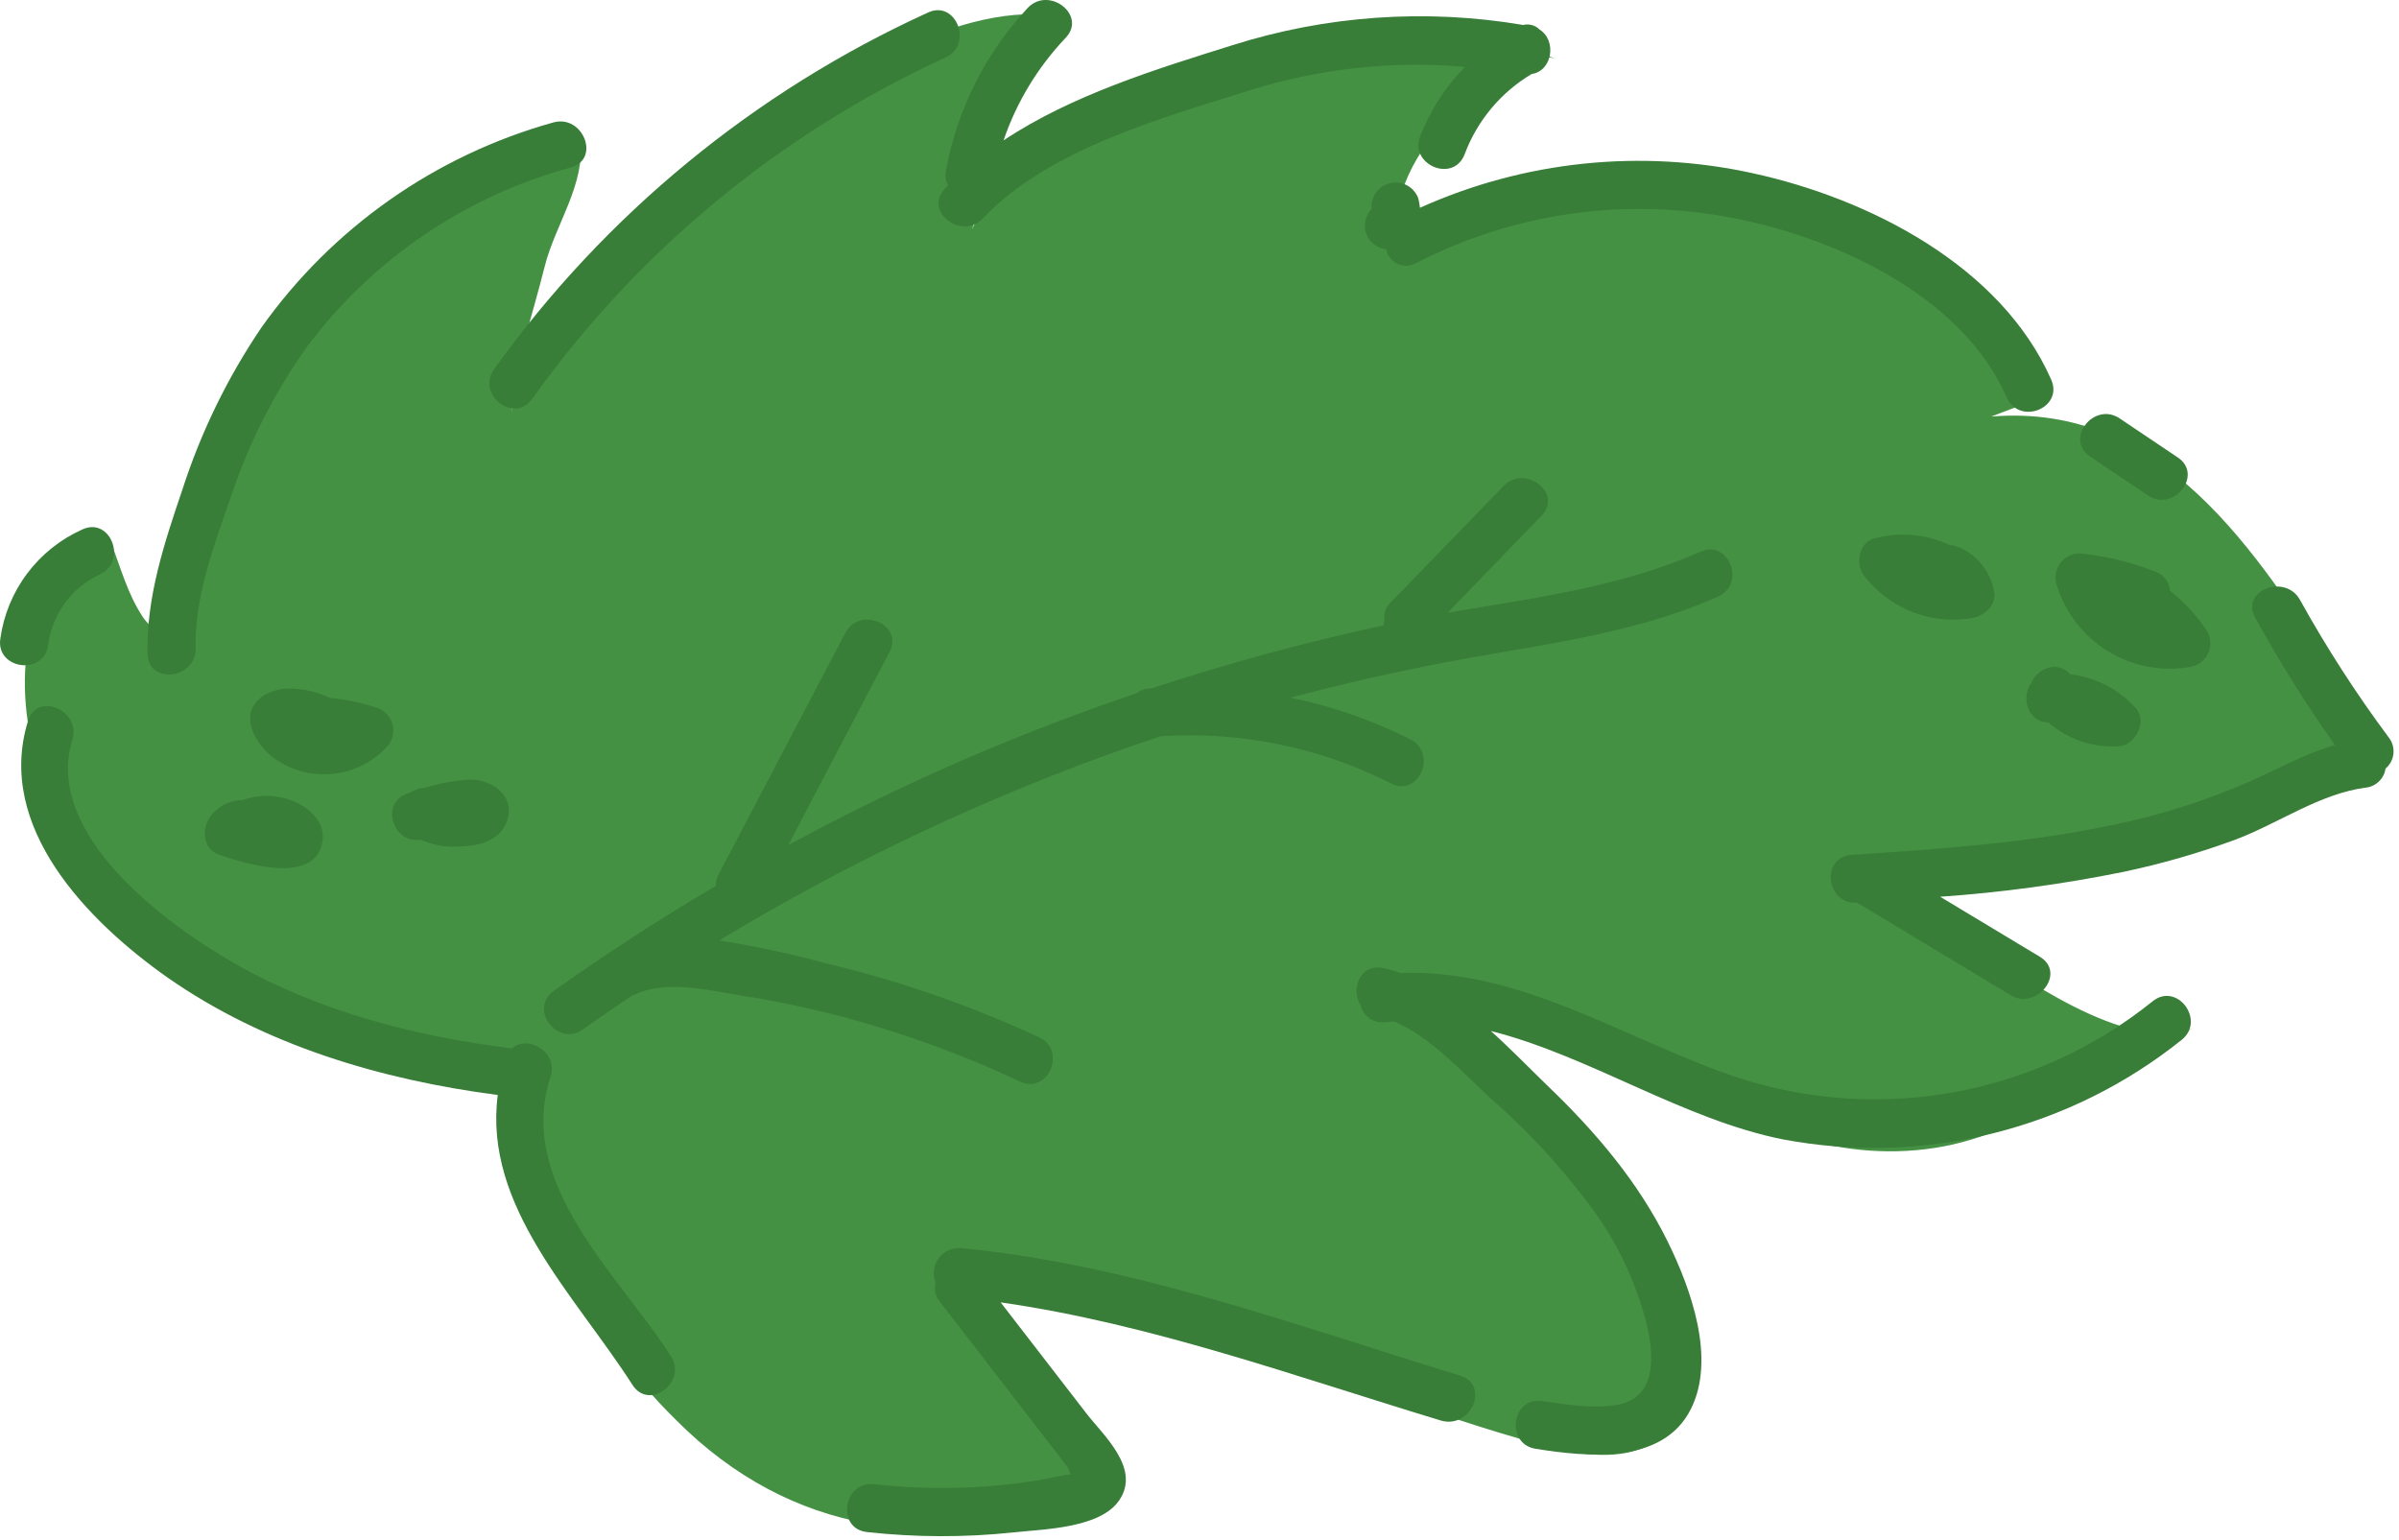<?xml version="1.0" encoding="UTF-8"?> <svg xmlns="http://www.w3.org/2000/svg" viewBox="0 0 50.538 32.438" fill="none"><path d="M35.577 29.476C35.689 28.947 35.44 28.417 35.199 27.935C34.13 25.8 32.097 20.727 28.86 21.097C33.457 20.572 36.388 24.865 40.771 24.183C42.762 23.873 44.369 22.432 46.228 21.654C44.82 22.245 42.45 20.481 41.418 19.793C40.605 19.254 39.725 18.825 38.799 18.52C39.947 18.899 42.098 18.645 43.306 18.533C44.691 18.402 46.202 17.874 47.432 17.213C48.244 16.778 49.004 16.201 49.97 16.337C50.053 15.599 49.653 14.901 49.248 14.279C47.517 11.619 45.565 8.478 41.949 8.776L43.103 8.336C41.315 5.862 38.829 4.611 35.828 3.864C34.648 3.582 33.414 3.621 32.254 3.976C31.918 4.079 29.41 5.358 29.42 5.408C29.24 4.376 29.713 3.307 30.452 2.566C30.883 2.135 32.126 0.964 32.779 1.246C30.617 0.309 29.027 0.244 26.691 0.833C25.233 1.225 23.867 1.899 22.67 2.818C21.913 3.385 20.868 3.93 20.477 4.835C20.801 3.911 20.837 2.884 21.16 1.945C21.372 1.33 21.732 0.777 22.207 0.333C20.071 0.026 17.254 1.899 15.61 3.094C14.579 3.846 13.64 4.716 12.812 5.688C12.235 6.366 10.857 7.788 10.772 8.699C10.861 7.647 11.223 6.628 11.475 5.613C11.694 4.732 12.344 3.878 12.223 2.935C8.709 3.409 5.163 6.292 4.138 9.646C3.711 11.059 3.617 12.552 3.862 14.008C3.82 13.745 3.183 13.263 3.013 13.005C2.676 12.499 2.54 11.94 2.329 11.41C0.308 12.174 0.291 14.503 0.808 16.207C1.382 18.105 2.579 19.755 4.206 20.889C4.997 21.42 5.854 21.846 6.755 22.157C8.143 22.651 9.597 22.94 11.069 23.013C10.917 23.006 11.694 26.198 11.818 26.476C12.414 27.764 13.238 28.933 14.251 29.926C16.652 32.336 19.737 32.753 22.788 31.58C22.932 31.536 23.064 31.459 23.175 31.356C23.991 30.467 22.115 29.752 21.642 29.31C21.169 28.868 20.272 27.159 19.7 27.001C21.837 27.591 23.963 27.669 26.081 28.325C28.2 28.982 30.247 29.835 32.387 30.416C32.99 30.579 33.62 30.723 34.231 30.615C34.499 30.567 34.753 30.464 34.977 30.31C35.277 30.12 35.492 29.821 35.577 29.476Z" fill="#459144"></path><path d="M46.464 13.25C46.256 12.946 46.002 12.675 45.713 12.447C45.708 12.358 45.677 12.273 45.624 12.202C45.571 12.131 45.497 12.077 45.414 12.048C44.922 11.852 44.406 11.724 43.88 11.665C43.792 11.653 43.702 11.664 43.62 11.697C43.538 11.73 43.466 11.785 43.411 11.854C43.356 11.924 43.32 12.006 43.307 12.094C43.294 12.182 43.304 12.271 43.337 12.354C43.519 12.925 43.9 13.411 44.412 13.724C44.923 14.036 45.53 14.154 46.121 14.055C46.209 14.044 46.292 14.01 46.362 13.956C46.433 13.903 46.488 13.832 46.523 13.75C46.558 13.669 46.57 13.58 46.56 13.492C46.55 13.404 46.517 13.321 46.464 13.25Z" fill="#387D38"></path><path d="M42.006 12.457C41.97 12.25 41.88 12.055 41.748 11.891C41.615 11.728 41.443 11.6 41.248 11.521C41.192 11.498 41.133 11.485 41.072 11.484C40.576 11.25 40.014 11.201 39.485 11.344C39.158 11.426 39.081 11.888 39.263 12.123C39.527 12.468 39.881 12.735 40.287 12.893C40.692 13.051 41.133 13.095 41.561 13.019C41.808 12.972 42.072 12.74 42.006 12.457Z" fill="#387D38"></path><path d="M44.985 14.909C44.626 14.517 44.138 14.267 43.611 14.206C43.344 13.901 42.911 14.084 42.786 14.4C42.568 14.694 42.72 15.22 43.157 15.223C43.359 15.4 43.593 15.534 43.847 15.62C44.101 15.705 44.369 15.74 44.636 15.721C44.993 15.697 45.249 15.188 44.985 14.909Z" fill="#387D38"></path><path d="M8.179 15.704C8.227 15.643 8.26 15.571 8.275 15.495C8.291 15.419 8.289 15.34 8.269 15.264C8.25 15.189 8.213 15.119 8.162 15.06C8.111 15.001 8.048 14.955 7.976 14.924C7.644 14.81 7.299 14.736 6.949 14.704C6.942 14.7 6.935 14.696 6.928 14.693C6.523 14.506 5.899 14.394 5.511 14.685C5.014 15.057 5.38 15.672 5.754 15.96C6.117 16.228 6.567 16.351 7.016 16.304C7.465 16.256 7.88 16.043 8.179 15.704Z" fill="#387D38"></path><path d="M6.795 17.716C6.856 17.289 6.471 16.978 6.106 16.851C5.784 16.738 5.433 16.74 5.112 16.856C4.974 16.856 4.838 16.891 4.717 16.956C4.595 17.021 4.491 17.114 4.413 17.229C4.247 17.485 4.278 17.896 4.618 18.008C5.174 18.201 6.659 18.66 6.795 17.716Z" fill="#387D38"></path><path d="M10.668 17.334C10.892 16.785 10.362 16.402 9.871 16.427C9.555 16.448 9.243 16.507 8.941 16.601C8.832 16.604 8.727 16.639 8.636 16.7L8.576 16.719C7.99 16.932 8.299 17.797 8.86 17.689C9.114 17.805 9.393 17.855 9.671 17.835C10.051 17.826 10.505 17.733 10.668 17.334Z" fill="#387D38"></path><path d="M36.192 12.57C36.79 12.305 36.42 11.355 35.822 11.623C34.14 12.372 32.302 12.599 30.495 12.91C31.157 12.227 31.817 11.544 32.477 10.862C32.932 10.392 32.125 9.773 31.674 10.24C30.877 11.061 30.081 11.883 29.284 12.705C29.238 12.751 29.203 12.807 29.182 12.868C29.161 12.93 29.155 12.995 29.164 13.06C29.154 13.098 29.148 13.136 29.146 13.176C27.497 13.53 25.868 13.973 24.266 14.5L24.211 14.503C24.113 14.509 24.018 14.545 23.941 14.606C23.681 14.694 23.421 14.784 23.161 14.877C20.904 15.683 18.713 16.662 16.606 17.805L18.74 13.734C19.044 13.155 18.105 12.761 17.807 13.336L15.136 18.427C15.097 18.5 15.077 18.582 15.079 18.665C13.912 19.352 12.775 20.089 11.667 20.876C11.132 21.253 11.741 22.067 12.276 21.69C12.62 21.445 12.972 21.205 13.318 20.973C13.333 20.969 13.349 20.964 13.363 20.958C14.038 20.639 14.87 20.857 15.583 20.969C16.245 21.072 16.905 21.207 17.556 21.372C18.909 21.72 20.226 22.194 21.491 22.788C22.086 23.062 22.478 22.126 21.889 21.854C20.456 21.188 18.96 20.668 17.424 20.302C16.676 20.099 15.917 19.936 15.152 19.813C17.894 18.154 20.801 16.783 23.827 15.723C24.036 15.652 24.245 15.58 24.453 15.511C26.132 15.403 27.809 15.747 29.309 16.508C29.895 16.8 30.288 15.863 29.707 15.574C28.909 15.174 28.062 14.879 27.187 14.698C28.136 14.446 29.093 14.223 30.054 14.033C32.107 13.609 34.245 13.437 36.192 12.57Z" fill="#387D38"></path><path d="M30.853 3.253C31.118 2.544 31.616 1.946 32.267 1.559C32.701 1.496 32.801 0.858 32.435 0.624C32.39 0.579 32.335 0.546 32.274 0.529C32.213 0.512 32.148 0.511 32.087 0.526C30.036 0.178 27.932 0.326 25.949 0.957C24.364 1.454 22.576 2.002 21.141 2.958C21.416 2.15 21.864 1.412 22.453 0.793C22.9 0.316 22.094 -0.304 21.648 0.169C20.76 1.121 20.163 2.307 19.93 3.587C19.905 3.696 19.921 3.81 19.975 3.908C19.948 3.928 19.921 3.948 19.903 3.978C19.452 4.451 20.259 5.073 20.706 4.601C22.074 3.153 24.461 2.488 26.314 1.908C27.783 1.444 29.329 1.275 30.863 1.409C30.453 1.825 30.132 2.321 29.92 2.865C29.679 3.468 30.615 3.866 30.853 3.253Z" fill="#387D38"></path><path d="M43.211 7.998C42.151 5.596 39.37 4.182 36.917 3.648C34.565 3.133 32.109 3.389 29.913 4.378C29.906 4.307 29.893 4.237 29.874 4.168C29.85 4.106 29.813 4.049 29.767 4.001C29.721 3.953 29.665 3.914 29.604 3.887C29.543 3.861 29.477 3.846 29.41 3.845C29.343 3.844 29.276 3.856 29.214 3.881C29.151 3.905 29.094 3.942 29.045 3.99C28.996 4.037 28.958 4.094 28.931 4.156L28.896 4.282C28.891 4.322 28.89 4.363 28.895 4.404C28.812 4.49 28.762 4.604 28.754 4.723C28.747 4.843 28.782 4.961 28.853 5.058C28.94 5.164 29.064 5.234 29.2 5.253C29.214 5.32 29.243 5.383 29.285 5.437C29.328 5.491 29.383 5.533 29.445 5.561C29.508 5.589 29.576 5.602 29.644 5.598C29.713 5.594 29.779 5.574 29.839 5.54C31.829 4.515 34.099 4.17 36.304 4.556C38.534 4.94 41.305 6.177 42.272 8.365C42.535 8.975 43.476 8.598 43.211 7.998Z" fill="#387D38"></path><path d="M47.101 17.686C48.003 17.345 48.865 16.723 49.831 16.595C49.936 16.585 50.035 16.54 50.112 16.467C50.189 16.394 50.239 16.298 50.254 16.193C50.348 16.114 50.408 16.001 50.421 15.878C50.433 15.756 50.398 15.633 50.321 15.536C49.635 14.614 49.011 13.646 48.453 12.64C48.142 12.075 47.192 12.441 47.507 13.012C48.017 13.938 48.578 14.834 49.188 15.697C48.568 15.876 48.009 16.19 47.409 16.458C46.506 16.854 45.565 17.157 44.6 17.361C42.763 17.76 40.876 17.886 39.004 18.011C38.349 18.055 38.468 19.065 39.124 19.019L42.352 20.964C42.905 21.298 43.537 20.499 42.974 20.159L40.872 18.893C42.164 18.803 43.449 18.629 44.718 18.372C45.528 18.202 46.325 17.973 47.101 17.686Z" fill="#387D38"></path><path d="M35.618 29.691C36.156 28.625 35.619 27.148 35.133 26.16C34.513 24.901 33.608 23.84 32.599 22.873C32.223 22.509 31.829 22.101 31.406 21.721C33.496 22.249 35.45 23.585 37.565 24.006C39.033 24.282 40.543 24.238 41.992 23.876C43.441 23.514 44.795 22.842 45.96 21.908C46.47 21.5 45.863 20.684 45.35 21.094C44.144 22.067 42.714 22.725 41.19 23.006C39.666 23.288 38.095 23.186 36.621 22.708C34.252 21.915 32.07 20.408 29.508 20.499C29.386 20.457 29.262 20.422 29.135 20.395C28.649 20.294 28.451 20.847 28.66 21.175C28.687 21.29 28.756 21.39 28.854 21.457C28.951 21.524 29.07 21.552 29.187 21.536C29.25 21.529 29.31 21.525 29.371 21.521C30.143 21.847 30.821 22.608 31.405 23.143C32.182 23.822 32.884 24.581 33.5 25.407C34.086 26.187 34.502 27.081 34.72 28.031C34.846 28.652 34.863 29.458 34.07 29.596C33.557 29.686 33.009 29.593 32.496 29.517C31.848 29.415 31.704 30.421 32.351 30.524C33.427 30.694 35.025 30.865 35.618 29.691Z" fill="#387D38"></path><path d="M11.213 8.402C13.437 5.285 16.438 2.806 19.919 1.212C20.512 0.941 20.139 -0.013 19.548 0.265C15.898 1.928 12.747 4.518 10.409 7.778C10.029 8.308 10.827 8.939 11.213 8.402Z" fill="#387D38"></path><path d="M4.121 13.659C4.096 12.562 4.52 11.454 4.878 10.428C5.254 9.307 5.794 8.248 6.482 7.286C7.862 5.452 9.814 4.13 12.029 3.527C12.658 3.35 12.28 2.405 11.656 2.58C9.172 3.272 7.001 4.797 5.508 6.899C4.794 7.953 4.234 9.102 3.843 10.313C3.463 11.434 3.081 12.578 3.108 13.776C3.124 14.431 4.136 14.309 4.121 13.659Z" fill="#387D38"></path><path d="M14.133 28.569C13.045 26.873 10.855 24.933 11.597 22.689C11.772 22.16 11.112 21.792 10.788 22.088C8.756 21.837 6.737 21.32 4.947 20.301C3.493 19.471 0.909 17.569 1.525 15.585C1.715 14.966 0.78 14.563 0.591 15.187C-0.102 17.424 1.847 19.408 3.526 20.593C5.574 22.024 8.026 22.748 10.486 23.07C10.181 25.417 12.108 27.282 13.323 29.176C13.674 29.729 14.487 29.118 14.133 28.569Z" fill="#387D38"></path><path d="M1.013 13.601C1.053 13.279 1.174 12.973 1.364 12.711C1.555 12.449 1.809 12.24 2.102 12.103C2.695 11.828 2.324 10.878 1.732 11.156C1.273 11.362 0.874 11.681 0.572 12.083C0.27 12.486 0.076 12.958 0.007 13.456C-0.091 14.098 0.916 14.243 1.013 13.601Z" fill="#387D38"></path><path d="M30.763 28.983C27.296 27.926 23.864 26.646 20.241 26.295C20.151 26.289 20.061 26.305 19.979 26.343C19.897 26.38 19.826 26.438 19.773 26.511C19.72 26.584 19.686 26.669 19.675 26.758C19.664 26.847 19.675 26.938 19.709 27.022C19.691 27.091 19.69 27.163 19.705 27.233C19.72 27.303 19.752 27.368 19.798 27.423L22.492 30.912C22.516 30.973 22.538 31.02 22.559 31.061C22.33 31.084 21.926 31.184 21.813 31.196C21.472 31.25 21.129 31.29 20.786 31.315C19.994 31.373 19.198 31.358 18.409 31.27C17.759 31.202 17.613 32.209 18.266 32.278C19.288 32.391 20.32 32.394 21.343 32.286C21.975 32.216 23.187 32.203 23.583 31.601C24.031 30.931 23.248 30.248 22.879 29.769L21.08 27.439C24.253 27.894 27.289 29.001 30.36 29.93C30.986 30.11 31.394 29.182 30.763 28.983Z" fill="#387D38"></path><path d="M45.875 9.636L44.653 8.815C44.113 8.453 43.485 9.253 44.031 9.619L45.252 10.44C45.796 10.799 46.424 9.998 45.875 9.636Z" fill="#387D38"></path></svg> 